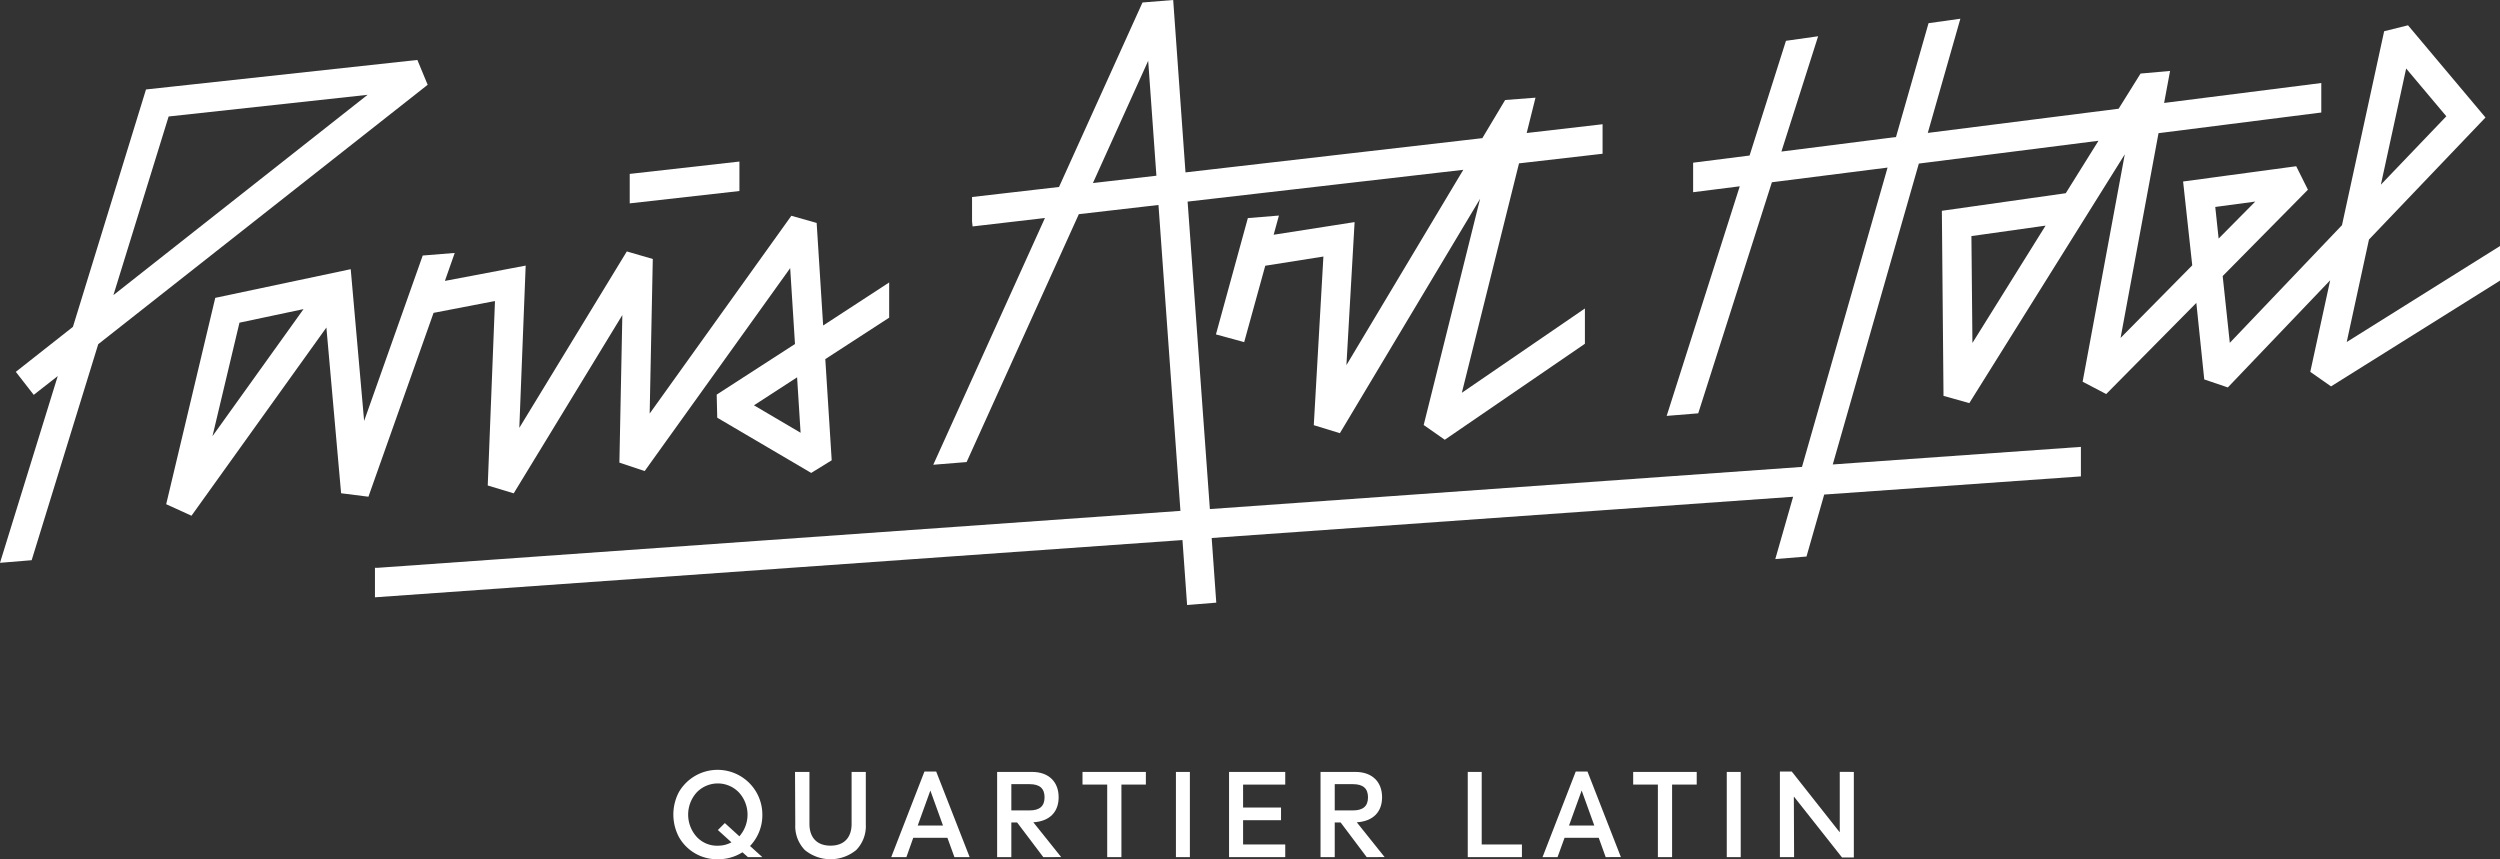 <svg xmlns="http://www.w3.org/2000/svg" viewBox="0 0 593 203.81"><rect x="0" y="0" width="593" height="203.81" fill="#333333" stroke="none"/><defs><style>.cls-1{fill:#fff;}</style></defs><g id="Layer_2" data-name="Layer 2"><g id="Calque_1" data-name="Calque 1"><path class="cls-1" d="M101.44,20.11,99,14.22l-64.37,7L17.3,77.53,3.75,88.2,8,93.66,13.7,89.2,0,133.5l7.51-.62L23.3,81.64,101,20.46ZM87.19,22.49,26.9,70,40,27.63Z"/><path class="cls-1" d="M117.41,71.4l-1.72,43.76,6.16,1.86,25.77-42.29-.7,35,6,2,34.51-48.13,1.14,18L170,93.6l.13,5.48,22.29,13.1,4.86-3-1.52-24,15.15-9.83V67L195.25,77.21l-1.54-24.33-6-1.7L154.1,98.1l.74-36.67-6.16-1.79-25.5,41.85L124.69,63l-19.16,3.63L107.86,60l-7.59.61L86.37,99.85l-3.18-36-32.13,6.8L39.42,119.6l6,2.73,32-44.64L80.91,117l6.48.82,15.45-43.61Zm61.43,24.74,10.23-6.64.83,13.15ZM72,73.32,50.4,103.46l6.4-26.92Z"/><polygon class="cls-1" points="175.39 38.32 149.37 41.25 149.37 48.24 175.39 45.31 175.39 38.32"/><path class="cls-1" d="M556.64,81.13l5.28-24.31L589.1,28.35l.46-.48L571.18,6l-5.66,1.41-10,46L528.91,81.32l-1.69-15.84L547.44,45l-2.78-5.57-26.83,3.62L520,62.94l-17,17.22,9-48.57,38.61-4.9v-7l-37.28,4.73,1.41-7.59-7,.62-5.2,8.34-45.27,5.74L465,4.44,457.45,5.5l-7.72,27-27.18,3.45L431.26,8.6l-7.63,1.08L415,36.89l-13.39,1.7v7l11.06-1.4-17,53.41-.34,1.05,7.49-.61,17.47-54.81,27.44-3.48-20.3,71-140.45,10L281.7,47.82l65.39-7.54L319.37,86.61l1.94-33.93-19.2,3,1.25-4.55-7.37.6-7.57,27.59,6.7,1.83,5-18.12,13.79-2.18-2.28,40,6.19,1.9,33.26-55.6-13.38,53.66,5,3.5,32.92-22.55.32-.22V73.17l-29.19,20,13.56-54.42,19.82-2.28v-7l-18,2.08,2.09-8.38-7.2.55-5.41,9.05L281.2,40.89,278.28,0,271,.59l-19.8,43.76-20.63,2.38v5.84l.13,1.14,17.16-2-26.49,58.53,7.91-.64L255.9,50.8l18.89-2.18L280,121.18,89.63,134.68l-.69,0v7l191.54-13.58,1.1,15.41,6.92-.56-1.09-15.34,137.92-9.78-4.23,14.78,7.4-.6,4.2-14.7L493.59,113v-7l-58.86,4.17L455.15,38.8l42.61-5.41L490,45.83,460.61,50,461,93.9l6.12,1.72L504,36.6l-10,53.94,5.59,2.93,21.38-21.62L522.85,90l5.59,1.9,24.28-25.42L548,88.2l4.92,3.45L593,66.56v-8.2Zm8.1-37.32,6-27.56,9.53,11.33Zm-29.79,4-8.69,8.78-.8-7.5ZM274.3,41.68l-15.06,1.74,13.11-29ZM485.21,53.52,467.86,81.35,467.62,56Z"/><path class="cls-1" d="M177.91,200.67l2.92,2.64h-3.42l-1.3-1.15a10.66,10.66,0,0,1-5.83,1.65,10.36,10.36,0,0,1-9.24-5.27,11.44,11.44,0,0,1,0-10.67,10.62,10.62,0,0,1,19.79,5.34A10.59,10.59,0,0,1,177.91,200.67Zm-4.41-.87-3.22-2.92,1.65-1.65,3.45,3.14A7.79,7.79,0,0,0,175.3,188a6.94,6.94,0,0,0-10.08,0,7.87,7.87,0,0,0,0,10.46,6.55,6.55,0,0,0,5.06,2.14A6.7,6.7,0,0,0,173.5,199.8Z"/><path class="cls-1" d="M188.58,183.1H192v12.32c0,3.23,1.76,5.17,5,5.17s5-1.94,5-5.17V183.1h3.37v12.46a8.11,8.11,0,0,1-2.28,6.07,9.6,9.6,0,0,1-12.18,0,8.14,8.14,0,0,1-2.27-6.07Z"/><path class="cls-1" d="M226.39,203.31l-1.66-4.58h-8.11L215,203.31H211.4L219.28,183h2.78L230,203.31Zm-8.71-7.49h6l-3-8.31Z"/><path class="cls-1" d="M247.47,203.31l-6.21-8.22h-1.37v8.22h-3.37V183.1h8.28c4,0,6.31,2.39,6.31,6,0,3.45-2.07,5.7-6,5.95l6.6,8.25ZM239.89,186v6.23h4.32c2.39,0,3.56-1,3.56-3.11S246.6,186,244.21,186Z"/><path class="cls-1" d="M271.8,183.1v3H266v17.21h-3.37V186.1h-5.86v-3Z"/><path class="cls-1" d="M282.24,183.1v20.21h-3.31V183.1Z"/><path class="cls-1" d="M304.86,183.1v3h-10v5.45h9v3h-9v5.76h10v3H291.53V183.1Z"/><path class="cls-1" d="M324.18,203.31,318,195.09H316.6v8.22h-3.37V183.1h8.28c4,0,6.32,2.39,6.32,6,0,3.45-2.08,5.7-6,5.95l6.6,8.25ZM316.6,186v6.23h4.32c2.39,0,3.57-1,3.57-3.11s-1.18-3.12-3.57-3.12Z"/><path class="cls-1" d="M351.46,183.1v17.21H361v3H348.15V183.1Z"/><path class="cls-1" d="M380.87,203.31l-1.65-4.58h-8.11l-1.66,4.58h-3.56L373.77,183h2.78l7.92,20.29Zm-8.7-7.49h6l-3-8.31Z"/><path class="cls-1" d="M402.46,183.1v3h-5.84v17.21h-3.37V186.1h-5.86v-3Z"/><path class="cls-1" d="M412.9,183.1v20.21h-3.31V183.1Z"/><path class="cls-1" d="M439.73,183.1v20.29h-2.8L425.56,189h-.06l.06,14.31h-3.37V183H425l11.34,14.37h.05l0-14.29Z"/></g></g></svg>